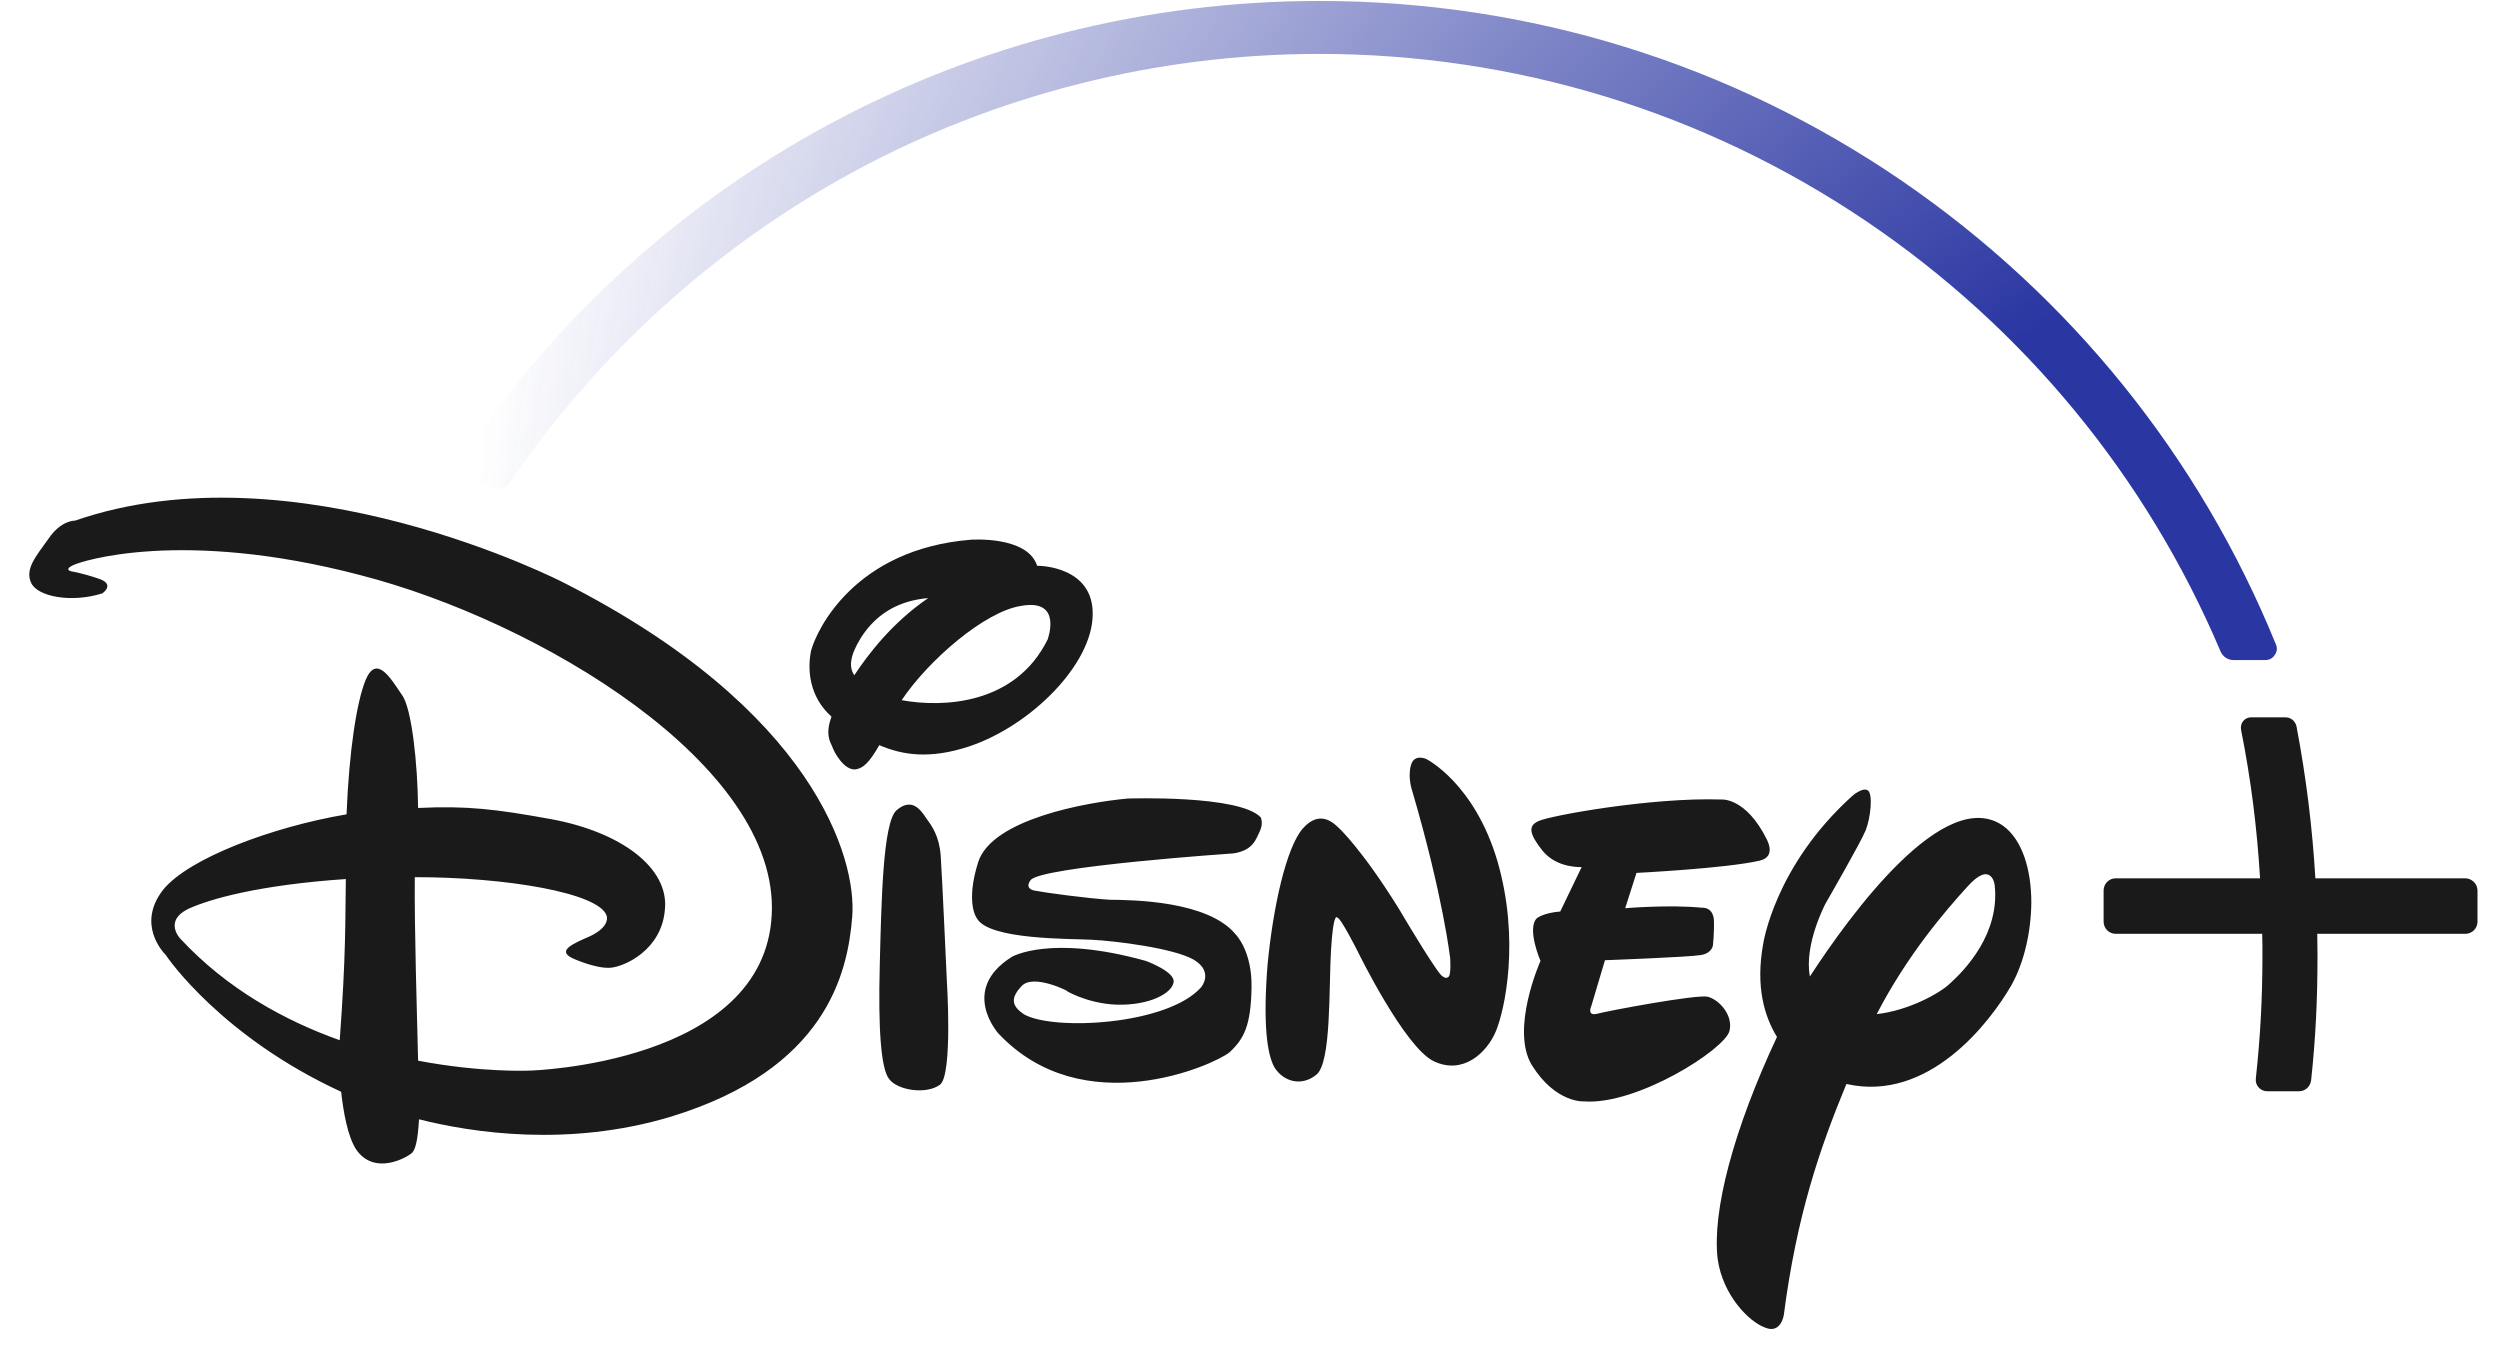 <svg width="81" height="44" viewBox="0 0 81 44" fill="none" xmlns="http://www.w3.org/2000/svg">
<g clip-path="url(#clip0_1266_6603)">
<path d="M57.01 27.886C55.912 28.138 53.022 28.282 53.022 28.282L52.656 29.426C52.656 29.426 54.097 29.304 55.149 29.411C55.149 29.411 55.492 29.373 55.53 29.8C55.546 30.196 55.5 30.623 55.5 30.623C55.5 30.623 55.477 30.882 55.111 30.943C54.715 31.012 52.001 31.111 52.001 31.111L51.558 32.598C51.558 32.598 51.398 32.941 51.764 32.842C52.107 32.75 54.951 32.216 55.325 32.293C55.721 32.392 56.163 32.918 56.034 33.406C55.881 34 53.045 35.815 51.314 35.685C51.314 35.685 50.407 35.746 49.637 34.519C48.92 33.352 49.912 31.134 49.912 31.134C49.912 31.134 49.462 30.097 49.79 29.754C49.79 29.754 49.988 29.578 50.552 29.533L51.246 28.092C51.246 28.092 50.453 28.145 49.98 27.566C49.538 27.009 49.508 26.758 49.843 26.605C50.201 26.43 53.502 25.828 55.774 25.904C55.774 25.904 56.567 25.828 57.246 27.2C57.238 27.2 57.574 27.756 57.01 27.886ZM48.463 33.421C48.173 34.107 47.403 34.839 46.45 34.382C45.505 33.924 44.003 30.852 44.003 30.852C44.003 30.852 43.431 29.708 43.325 29.731C43.325 29.731 43.203 29.51 43.126 30.76C43.05 32.011 43.142 34.443 42.646 34.824C42.173 35.205 41.602 35.053 41.304 34.603C41.038 34.16 40.923 33.108 41.068 31.263C41.243 29.418 41.67 27.451 42.219 26.834C42.768 26.224 43.21 26.666 43.378 26.826C43.378 26.826 44.11 27.49 45.322 29.441L45.536 29.8C45.536 29.8 46.633 31.645 46.748 31.637C46.748 31.637 46.839 31.721 46.916 31.66C47.03 31.629 46.984 31.035 46.984 31.035C46.984 31.035 46.755 29.03 45.757 25.629C45.757 25.629 45.604 25.202 45.711 24.806C45.81 24.402 46.214 24.593 46.214 24.593C46.214 24.593 47.769 25.37 48.517 27.901C49.256 30.455 48.753 32.735 48.463 33.421ZM40.824 26.918C40.694 27.177 40.618 27.551 39.962 27.65C39.962 27.65 33.688 28.077 33.391 28.519C33.391 28.519 33.17 28.778 33.513 28.854C33.856 28.923 35.274 29.113 35.96 29.152C36.692 29.159 39.162 29.182 40.046 30.288C40.046 30.288 40.572 30.814 40.55 32.003C40.527 33.223 40.313 33.65 39.84 34.092C39.345 34.504 35.091 36.41 32.346 33.482C32.346 33.482 31.081 32.072 32.781 31.004C32.781 31.004 34.008 30.265 37.126 31.134C37.126 31.134 38.072 31.477 38.026 31.82C37.973 32.186 37.248 32.575 36.196 32.552C35.175 32.521 34.428 32.033 34.572 32.11C34.71 32.163 33.475 31.515 33.093 31.957C32.712 32.361 32.804 32.613 33.177 32.864C34.13 33.406 37.813 33.215 38.91 31.995C38.91 31.995 39.345 31.5 38.682 31.096C38.018 30.715 36.12 30.486 35.381 30.448C34.672 30.41 32.034 30.455 31.652 29.754C31.652 29.754 31.271 29.281 31.691 27.939C32.133 26.537 35.205 25.995 36.532 25.873C36.532 25.873 40.184 25.744 40.855 26.491C40.847 26.491 40.938 26.666 40.824 26.918ZM30.456 35.144C30.013 35.472 29.076 35.327 28.809 34.961C28.542 34.633 28.451 33.33 28.504 31.286C28.557 29.22 28.603 26.659 29.045 26.255C29.518 25.843 29.808 26.201 29.991 26.483C30.189 26.758 30.425 27.063 30.478 27.711C30.524 28.359 30.677 31.759 30.677 31.759C30.677 31.759 30.875 34.824 30.456 35.144ZM31.409 24.181C30.12 24.608 29.236 24.463 28.489 24.143C28.161 24.715 27.97 24.89 27.719 24.928C27.353 24.966 27.025 24.379 26.964 24.188C26.903 24.044 26.727 23.8 26.941 23.22C26.209 22.565 26.156 21.68 26.278 21.085C26.461 20.399 27.696 17.792 31.454 17.487C31.454 17.487 33.292 17.35 33.604 18.333H33.658C33.658 18.333 35.442 18.341 35.403 19.927C35.381 21.52 33.421 23.502 31.409 24.181ZM27.902 20.651C27.52 21.261 27.505 21.627 27.68 21.878C28.115 21.215 28.908 20.171 30.074 19.378C29.175 19.454 28.42 19.843 27.902 20.651ZM33.093 19.629C31.912 19.805 30.082 21.39 29.213 22.686C30.547 22.93 32.903 22.839 33.947 20.712C33.94 20.712 34.443 19.393 33.093 19.629ZM65.175 31.911C64.466 33.147 62.476 35.723 59.823 35.121C58.946 37.248 58.214 39.39 57.795 42.608C57.795 42.608 57.703 43.233 57.185 43.012C56.674 42.829 55.82 41.975 55.652 40.793C55.469 39.238 56.163 36.608 57.574 33.596C57.162 32.925 56.88 31.965 57.124 30.6C57.124 30.6 57.482 28.069 60.021 25.782C60.021 25.782 60.326 25.515 60.501 25.599C60.699 25.683 60.608 26.506 60.448 26.902C60.288 27.299 59.152 29.266 59.152 29.266C59.152 29.266 58.443 30.593 58.641 31.637C59.975 29.586 63.009 25.446 64.892 26.75C65.525 27.2 65.815 28.183 65.815 29.243C65.807 30.181 65.586 31.172 65.175 31.911ZM64.626 28.664C64.626 28.664 64.519 27.848 63.726 28.747C63.04 29.502 61.805 30.928 60.806 32.857C61.851 32.742 62.857 32.171 63.162 31.881C63.657 31.439 64.809 30.249 64.626 28.664ZM27.612 29.701C27.467 31.546 26.758 34.648 21.734 36.181C18.418 37.179 15.284 36.699 13.576 36.265C13.538 36.943 13.462 37.233 13.355 37.347C13.21 37.492 12.128 38.117 11.533 37.233C11.266 36.814 11.129 36.051 11.053 35.373C7.21 33.604 5.442 31.058 5.373 30.943C5.289 30.859 4.412 29.945 5.289 28.824C6.113 27.81 8.804 26.796 11.228 26.384C11.312 24.31 11.556 22.747 11.846 22.031C12.196 21.2 12.639 21.947 13.02 22.511C13.34 22.93 13.531 24.737 13.546 26.178C15.132 26.102 16.069 26.216 17.838 26.537C20.14 26.956 21.68 28.13 21.543 29.464C21.444 30.776 20.24 31.317 19.782 31.355C19.302 31.393 18.555 31.05 18.555 31.05C18.044 30.806 18.517 30.593 19.134 30.326C19.805 29.998 19.652 29.662 19.652 29.662C19.401 28.93 16.412 28.42 13.439 28.42C13.424 30.059 13.508 32.781 13.546 34.366C15.627 34.763 17.182 34.687 17.182 34.687C17.182 34.687 24.776 34.473 25.005 29.624C25.241 24.768 17.434 20.11 11.663 18.631C5.899 17.121 2.636 18.173 2.354 18.318C2.049 18.471 2.331 18.516 2.331 18.516C2.331 18.516 2.644 18.562 3.185 18.745C3.757 18.928 3.315 19.225 3.315 19.225C2.331 19.538 1.226 19.34 1.012 18.89C0.799 18.44 1.157 18.036 1.569 17.457C1.98 16.847 2.43 16.869 2.43 16.869C9.559 14.399 18.242 18.867 18.242 18.867C26.377 22.991 27.764 27.825 27.612 29.701ZM6.097 29.449C5.289 29.845 5.846 30.417 5.846 30.417C7.363 32.049 9.231 33.07 11.007 33.703C11.213 30.89 11.182 29.899 11.205 28.481C8.43 28.671 6.829 29.113 6.097 29.449Z" fill="#1A1A1A"/>
<path d="M80.271 28.853V29.86C80.271 30.081 80.096 30.256 79.874 30.256H75.079C75.079 30.508 75.087 30.729 75.087 30.935C75.087 32.421 75.026 33.633 74.881 34.998C74.858 35.204 74.69 35.356 74.492 35.356H73.455C73.348 35.356 73.249 35.311 73.181 35.234C73.112 35.158 73.074 35.052 73.089 34.945C73.234 33.588 73.303 32.391 73.303 30.935C73.303 30.721 73.303 30.5 73.295 30.256H68.553C68.332 30.256 68.157 30.081 68.157 29.86V28.853C68.157 28.632 68.332 28.457 68.553 28.457H73.226C73.127 26.818 72.929 25.24 72.609 23.639C72.594 23.54 72.617 23.44 72.677 23.364C72.739 23.288 72.83 23.242 72.929 23.242H74.05C74.225 23.242 74.37 23.364 74.408 23.54C74.721 25.194 74.919 26.802 75.018 28.457H79.874C80.088 28.457 80.271 28.64 80.271 28.853Z" fill="#1A1A1A"/>
<path d="M73.744 20.89C71.266 14.799 67.081 9.607 61.638 5.871C56.064 2.052 49.531 0.031 42.745 0.031C31.523 0.031 21.109 5.604 14.896 14.944C14.827 15.043 14.812 15.172 14.85 15.287C14.888 15.409 14.979 15.492 15.094 15.531L15.963 15.828C16.016 15.843 16.07 15.851 16.115 15.851C16.276 15.851 16.428 15.767 16.52 15.637C19.371 11.444 23.229 7.96 27.681 5.551C32.278 3.066 37.485 1.747 42.738 1.747C49.089 1.747 55.211 3.622 60.456 7.16C65.571 10.613 69.543 15.439 71.945 21.104C72.014 21.271 72.181 21.386 72.364 21.386H73.401C73.523 21.386 73.637 21.325 73.698 21.226C73.775 21.127 73.79 21.005 73.744 20.89ZM16.115 15.592H16.131C16.131 15.592 16.123 15.592 16.115 15.592ZM72.151 21.248C72.174 21.264 72.197 21.279 72.219 21.287C72.197 21.271 72.174 21.264 72.151 21.248Z" fill="url(#paint0_radial_1266_6603)"/>
</g>
<defs>
<radialGradient id="paint0_radial_1266_6603" cx="0" cy="0" r="1" gradientUnits="userSpaceOnUse" gradientTransform="translate(72.77 21.347) scale(57.951 57.951)">
<stop offset="0.191" stop-color="#2A36A2"/>
<stop offset="0.216" stop-color="#2A36A2"/>
<stop offset="1" stop-color="#2A36A2" stop-opacity="0"/>
</radialGradient>
<clipPath id="clip0_1266_6603">
<rect width="79.364" height="43.075" fill="white" transform="translate(0.912)"/>
</clipPath>
</defs>
</svg>
